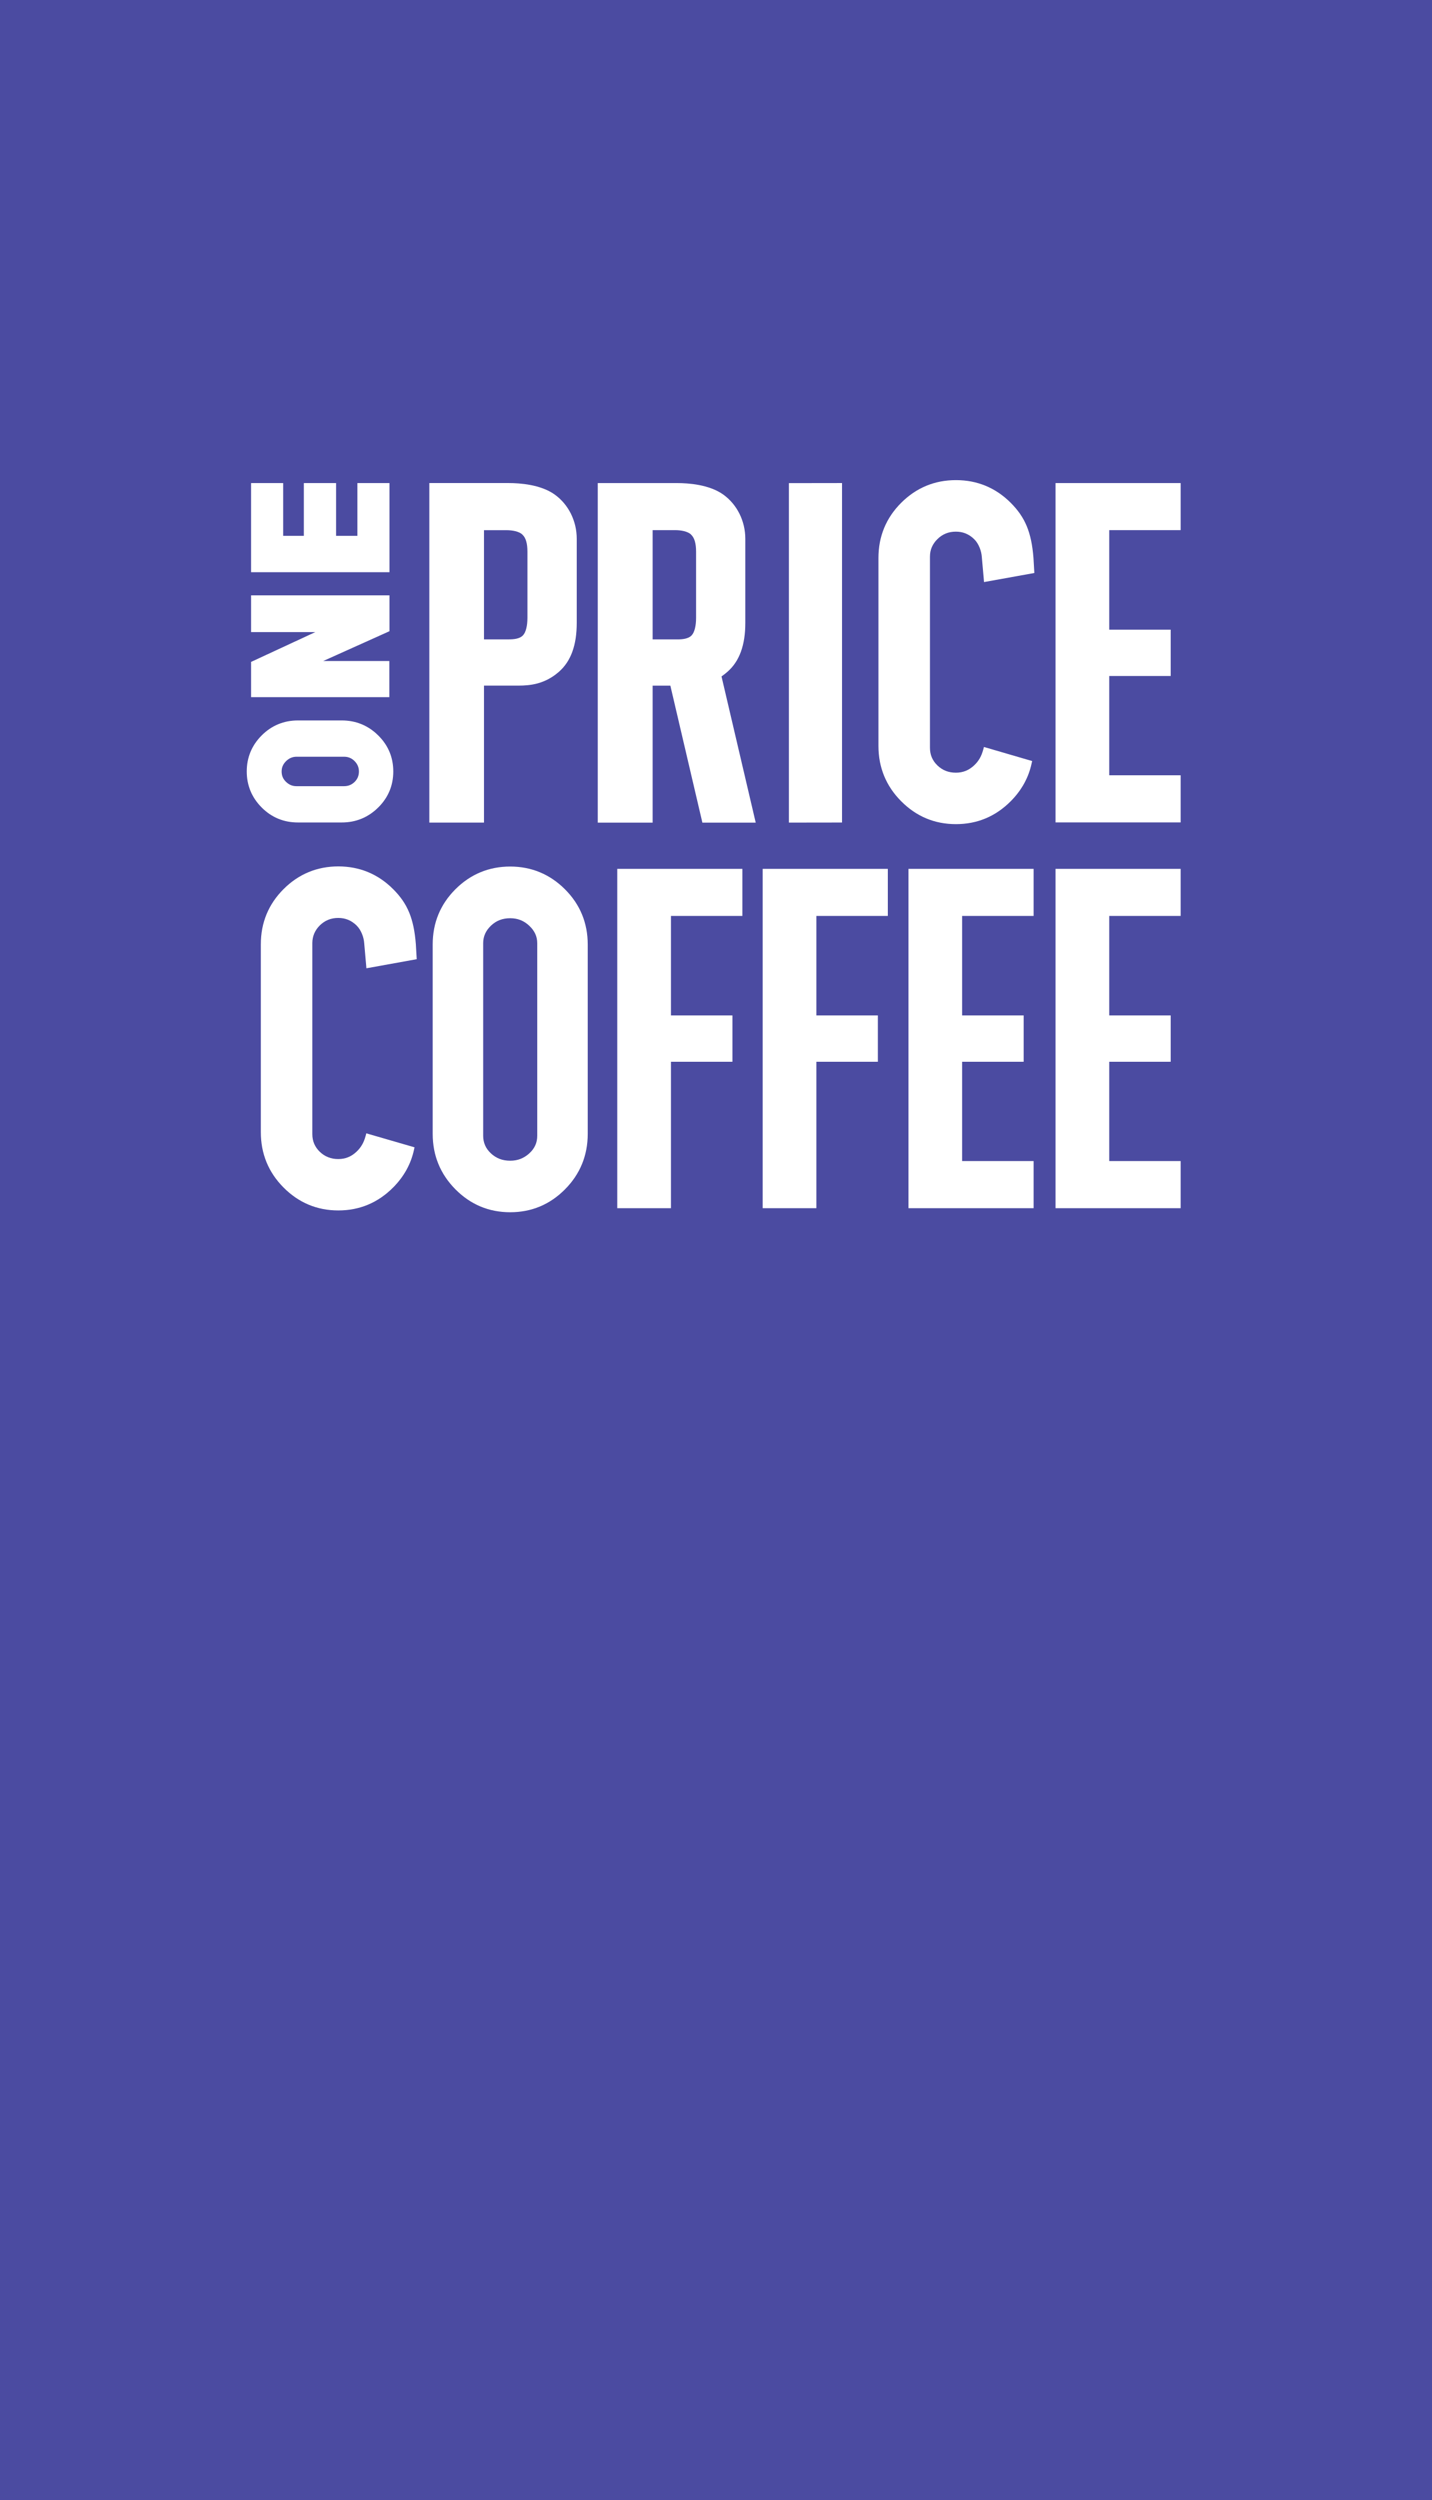 <?xml version="1.0" encoding="UTF-8"?> <svg xmlns="http://www.w3.org/2000/svg" width="106" height="185" viewBox="0 0 106 185" fill="none"> <path d="M106 0H0V185H106V0Z" fill="#4B4BA1"></path> <path d="M74.819 37.209C73.701 36.091 72.335 35.527 70.762 35.527C69.189 35.527 67.823 36.091 66.705 37.209C65.588 38.326 65.024 39.698 65.024 41.292V55.192C65.024 56.786 65.588 58.164 66.705 59.286C67.823 60.414 69.184 60.984 70.762 60.984C72.335 60.984 73.696 60.414 74.819 59.286C75.621 58.478 76.142 57.535 76.364 56.483L76.402 56.315L72.834 55.273L72.785 55.458C72.649 55.962 72.449 56.315 72.107 56.635C71.722 56.998 71.277 57.177 70.757 57.177C70.214 57.177 69.764 56.998 69.39 56.64C69.021 56.282 68.837 55.854 68.837 55.328V41.195C68.837 40.69 69.016 40.262 69.39 39.893C69.764 39.524 70.214 39.34 70.757 39.34C71.277 39.34 71.722 39.519 72.107 39.893C72.465 40.24 72.649 40.799 72.676 41.206C72.687 41.352 72.823 42.865 72.823 42.865L72.839 43.071L76.565 42.399L76.5 41.281C76.348 39.389 75.892 38.288 74.819 37.209Z" fill="white"></path> <path d="M35.826 50.734H38.364C39.275 50.734 40.349 50.609 41.374 49.709C42.263 48.928 42.692 47.74 42.692 46.086V39.871C42.692 38.548 42.079 37.322 41.054 36.59C40.018 35.853 38.478 35.744 37.648 35.744H31.78V60.87H35.826V50.734ZM39.042 40.826V45.712C39.042 46.314 38.928 46.77 38.722 47.003C38.478 47.274 38.028 47.312 37.659 47.312H35.826V39.231H37.502C37.908 39.231 38.435 39.318 38.679 39.568C38.928 39.812 39.042 40.213 39.042 40.826Z" fill="white"></path> <path d="M78.132 89.402H87.395V85.915H82.108V78.567H86.658V75.139H82.108V67.775H87.395V64.293H78.132V89.402Z" fill="white"></path> <path d="M67.248 89.402H76.511V85.915H71.218V78.567H75.774V75.139H71.218V67.775H76.511V64.293H67.248V89.402Z" fill="white"></path> <path d="M87.395 39.228V35.746H78.132V60.856H87.395V57.368H82.108V50.02H86.658V46.593H82.108V39.228H87.395Z" fill="white"></path> <path d="M56.456 89.402H60.431V78.567H64.981V75.139H60.431V67.775H65.719V64.293H56.456V89.402Z" fill="white"></path> <path d="M45.691 89.402H49.666V78.567H54.216V75.139H49.666V67.775H54.954V64.293H45.691V89.402Z" fill="white"></path> <path d="M37.767 64.121C36.194 64.121 34.828 64.685 33.711 65.802C32.593 66.919 32.029 68.292 32.029 69.886V83.905C32.029 85.499 32.593 86.877 33.711 88.005C34.828 89.133 36.189 89.702 37.767 89.702C39.34 89.702 40.707 89.133 41.824 88.005C42.941 86.882 43.505 85.499 43.505 83.905V69.891C43.505 68.297 42.941 66.925 41.824 65.808C40.707 64.691 39.34 64.121 37.767 64.121ZM35.766 69.794C35.766 69.289 35.956 68.867 36.341 68.498C36.731 68.124 37.198 67.945 37.767 67.945C38.315 67.945 38.776 68.124 39.177 68.503C39.573 68.872 39.768 69.295 39.768 69.799V84.041C39.768 84.561 39.573 84.99 39.177 85.348C38.776 85.711 38.315 85.89 37.767 85.89C37.198 85.89 36.731 85.711 36.341 85.348C35.956 84.99 35.766 84.561 35.766 84.041V69.794Z" fill="white"></path> <path d="M22.056 60.86H25.299C26.346 60.86 27.257 60.485 27.995 59.753C28.738 59.021 29.112 58.121 29.112 57.085C29.112 56.049 28.738 55.149 27.995 54.417C27.257 53.685 26.346 53.31 25.299 53.31H22.056C21.01 53.31 20.104 53.685 19.372 54.417C18.64 55.149 18.265 56.049 18.265 57.085C18.265 58.121 18.64 59.021 19.372 59.753C20.099 60.485 21.004 60.86 22.056 60.86ZM21.178 56.32C21.4 56.103 21.655 55.995 21.959 55.995H25.462C25.777 55.995 26.037 56.103 26.248 56.32C26.465 56.537 26.568 56.792 26.568 57.085C26.568 57.394 26.465 57.649 26.248 57.861C26.032 58.072 25.777 58.175 25.457 58.175H21.953C21.65 58.175 21.395 58.072 21.172 57.855C20.95 57.644 20.847 57.394 20.847 57.085C20.847 56.787 20.955 56.537 21.178 56.32Z" fill="white"></path> <path d="M28.83 35.746H26.455V39.651H24.877V35.746H22.491V39.651H20.961V35.746H18.586V42.341H28.83V35.746Z" fill="white"></path> <path d="M28.819 48.914H23.922L28.722 46.755L28.83 46.707V44.055H18.586V46.772H23.342L18.586 48.979V51.587H28.819V48.914Z" fill="white"></path> <path d="M62.329 35.744L58.397 35.75V60.87L62.329 60.864V35.744Z" fill="white"></path> <path d="M53.852 49.706C54.742 48.925 55.17 47.737 55.17 46.083V39.873C55.17 38.55 54.557 37.324 53.532 36.592C52.496 35.855 50.956 35.746 50.127 35.746H44.248V60.872H48.31V50.736H49.622L51.992 60.872H55.94L53.408 50.053C53.576 49.939 53.717 49.825 53.852 49.706ZM48.31 39.228H49.986C50.392 39.228 50.918 39.315 51.162 39.564C51.412 39.813 51.526 40.215 51.526 40.828V45.714C51.526 46.316 51.412 46.772 51.206 47.005C50.962 47.276 50.506 47.314 50.143 47.314H48.31V39.228Z" fill="white"></path> <path d="M23.672 68.477C24.052 68.108 24.497 67.924 25.039 67.924C25.56 67.924 26.004 68.103 26.389 68.477C26.747 68.824 26.932 69.383 26.959 69.784C26.97 69.93 27.105 71.444 27.105 71.444L27.122 71.65L30.847 70.977L30.782 69.86C30.63 67.967 30.175 66.866 29.101 65.793C27.984 64.675 26.617 64.111 25.044 64.111C23.472 64.111 22.105 64.675 20.988 65.793C19.871 66.91 19.307 68.282 19.307 69.876V83.776C19.307 85.37 19.871 86.748 20.988 87.87C22.105 88.999 23.472 89.568 25.044 89.568C26.617 89.568 27.978 88.999 29.101 87.87C29.904 87.062 30.424 86.119 30.647 85.067L30.685 84.898L27.116 83.863L27.067 84.047C26.932 84.551 26.726 84.904 26.389 85.224C26.004 85.587 25.565 85.766 25.039 85.766C24.497 85.766 24.047 85.587 23.672 85.229C23.304 84.871 23.119 84.443 23.119 83.917V69.773C23.125 69.274 23.309 68.84 23.672 68.477Z" fill="white"></path> </svg> 